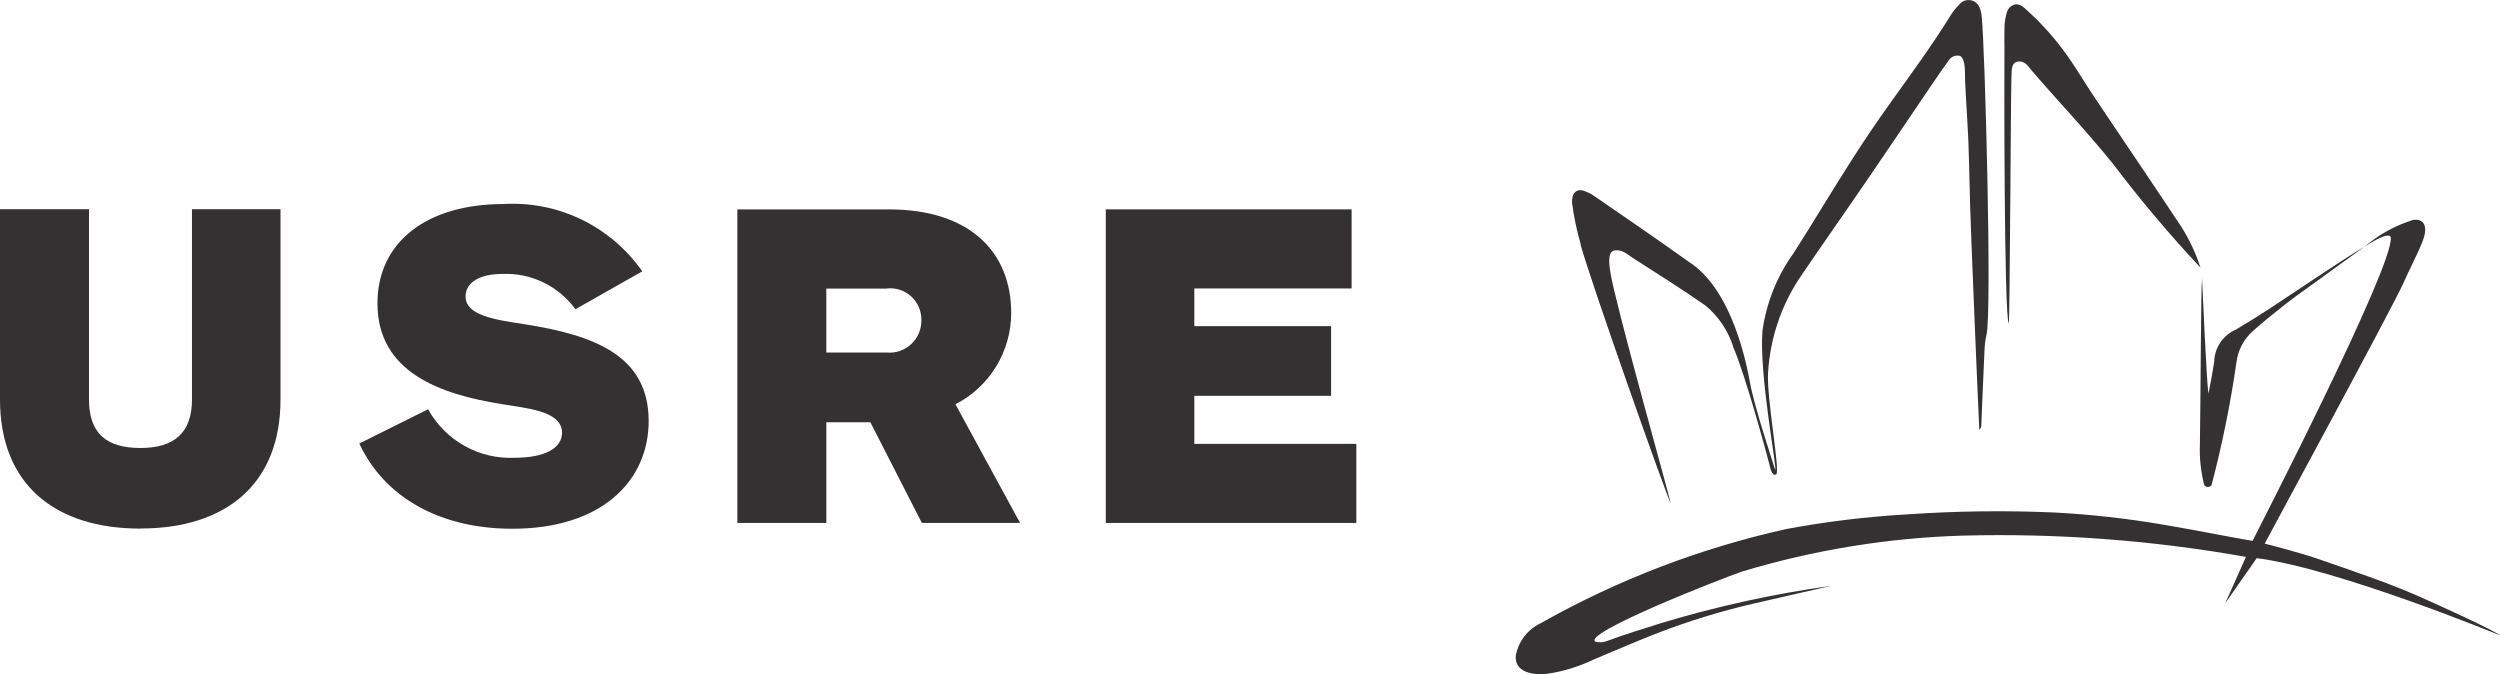 <?xml version="1.0" encoding="UTF-8"?> <svg xmlns="http://www.w3.org/2000/svg" width="178" height="48" viewBox="0 0 178 48" fill="none"><g clip-path="url(#clip0_148_5183)"><path d="M171.778 15.662C172.722 15.525 172.832 16.281 172.511 17.118C172.127 18.122 171.55 19.163 171.128 20.142C170.291 22.006 161.504 38.196 161.247 38.707C161.247 38.707 163.671 39.312 165.106 39.815C167.712 40.722 170.333 41.584 172.846 42.738C173.482 43.025 177.426 44.796 178.001 45.237C178.001 45.237 166.45 40.482 160.678 39.739L158.438 42.949L159.911 39.651C153.258 38.466 146.503 37.959 139.748 38.136C134.419 38.295 129.133 39.157 124.026 40.698C122.356 41.272 112.57 45.12 113.604 45.696C113.885 45.759 114.179 45.736 114.448 45.63C115.758 45.133 116.992 44.786 118.324 44.351C122.267 43.163 126.296 42.281 130.374 41.713C130.374 41.713 125.998 42.717 124.998 42.943C122.627 43.484 120.296 44.196 118.026 45.071C116.491 45.672 114.97 46.323 113.453 46.965C112.41 47.466 111.298 47.807 110.154 47.976C109.041 48.091 107.846 47.833 107.921 46.693C108.013 46.187 108.225 45.711 108.538 45.305C108.852 44.899 109.258 44.575 109.722 44.36C115.188 41.278 121.075 39.022 127.194 37.666C130.035 37.136 132.907 36.788 135.791 36.623C139.292 36.381 142.803 36.337 146.308 36.491C148.864 36.628 151.41 36.912 153.934 37.34C155.846 37.657 160.111 38.487 160.385 38.509C160.67 37.925 170.41 19.009 170.223 16.933C170.168 16.338 168.36 17.566 168.36 17.566C169.365 16.704 170.535 16.058 171.796 15.664" fill="#333131"></path><path d="M112.545 17.379C112.267 16.427 112.062 15.454 111.933 14.47C111.922 14.306 111.937 14.14 111.977 13.98C112.008 13.835 112.095 13.709 112.218 13.629C112.341 13.548 112.491 13.52 112.635 13.55C112.913 13.623 113.178 13.74 113.419 13.897C115.701 15.464 117.982 17.025 120.236 18.638C123.386 20.637 124.385 26.084 124.606 27.282C124.924 28.993 126.248 32.99 126.387 33.439C126.6 33.71 125.219 26.657 125.491 23.509C125.778 21.519 126.542 19.63 127.717 18.003C129.143 15.775 130.482 13.505 131.914 11.28C132.778 9.925 133.687 8.593 134.623 7.286C136.089 5.231 137.589 3.195 138.919 1.039C139.097 0.766 139.303 0.514 139.534 0.286C139.63 0.176 139.753 0.094 139.89 0.047C140.028 -0.001 140.175 -0.011 140.318 0.016C140.461 0.043 140.594 0.106 140.705 0.201C140.816 0.295 140.901 0.417 140.951 0.554C141.031 0.744 141.079 0.946 141.094 1.152C141.325 3.126 141.837 22.251 141.439 23.833C141.353 24.196 141.305 24.568 141.296 24.941C141.213 26.721 141.144 28.501 141.068 30.281C141.068 30.341 141.055 30.401 141.031 30.456C141.006 30.511 140.97 30.56 140.925 30.6C140.821 28.163 140.707 25.734 140.61 23.301C140.458 19.367 140.265 15.431 140.193 11.482C140.161 9.574 140.003 7.676 139.916 5.774C139.889 5.155 139.974 4.28 139.571 3.984C139.403 3.939 139.225 3.953 139.067 4.024C138.908 4.095 138.779 4.218 138.7 4.374C138.354 4.843 138.029 5.316 137.701 5.796C136.198 8.018 134.694 10.246 133.175 12.473C131.484 14.952 129.763 17.385 128.103 19.838C126.801 21.82 126.038 24.11 125.89 26.481C125.748 28.219 126.782 33.634 126.461 33.78C126.14 33.927 126.033 33.27 125.953 32.956C125.81 32.397 124.31 26.835 123.436 24.784C123.078 23.596 122.379 22.542 121.427 21.753C119.733 20.578 117.988 19.468 116.241 18.356C115.867 18.116 115.491 17.731 114.941 17.834C114.39 17.937 114.613 19.071 114.667 19.433C114.992 21.563 118.815 35.124 118.953 35.832C118.749 35.578 113.177 19.826 112.536 17.41" fill="#333131"></path><path d="M156.677 19.058C154.475 16.708 152.398 14.244 150.454 11.676C148.573 9.34 146.371 7.025 144.607 4.964C144.376 4.642 144.093 4.293 143.629 4.391C143.166 4.488 143.238 5.125 143.214 5.538C143.169 6.326 143.103 22.696 143.027 23.03C142.682 22.644 142.699 4.791 142.717 3.387C142.717 2.97 142.699 2.557 142.717 2.143C142.709 1.895 142.727 1.647 142.768 1.403C142.855 1.003 142.889 0.542 143.338 0.36C143.787 0.178 144.103 0.534 144.406 0.809C145.599 1.897 146.652 3.129 147.543 4.477C148.027 5.194 148.47 5.943 148.954 6.666C150.077 8.352 151.215 10.031 152.345 11.713C153.333 13.19 154.332 14.661 155.31 16.145C155.887 17.057 156.346 18.04 156.677 19.068V19.058Z" fill="#333131"></path><path d="M164.695 20.206C164.093 20.637 163.278 21.217 162.699 21.677C161.92 22.29 161.143 22.908 160.407 23.569C159.753 24.148 159.334 24.95 159.232 25.821C158.807 28.758 158.216 31.669 157.463 34.538C157.433 34.58 157.394 34.614 157.349 34.638C157.303 34.661 157.253 34.673 157.202 34.673C157.151 34.673 157.101 34.661 157.055 34.638C157.01 34.614 156.971 34.58 156.941 34.538C156.698 33.59 156.594 32.611 156.633 31.632C156.677 29.272 156.708 20.238 156.785 19.814C156.785 19.814 157.103 27.113 157.239 28.035C157.322 27.615 157.411 27.193 157.481 26.773C157.53 26.446 157.605 26.078 157.651 25.769C157.66 25.28 157.809 24.803 158.08 24.396C158.351 23.99 158.733 23.67 159.18 23.475C160.138 22.902 160.78 22.509 161.711 21.898C162.709 21.249 166.875 18.423 168.348 17.56L164.705 20.202" fill="#333131"></path><path d="M10.004 37.637C3.903 37.637 0 34.487 0 28.442V14.893H6.337V28.442C6.337 30.787 7.502 31.897 10.004 31.897C12.428 31.897 13.669 30.789 13.669 28.442V14.893H19.972V28.442C19.972 34.479 16.072 37.629 10.006 37.629" fill="#333131"></path><path d="M40.969 22.017C40.377 21.202 39.594 20.546 38.689 20.108C37.785 19.669 36.786 19.462 35.783 19.504C34.148 19.504 33.15 20.109 33.15 21.112C33.15 22.454 35.183 22.757 37.385 23.09C42.224 23.861 46.185 25.269 46.185 29.972C46.185 34.261 42.819 37.647 36.482 37.647C31.349 37.647 27.38 35.433 25.582 31.578L30.48 29.14C31.09 30.241 31.994 31.147 33.09 31.757C34.186 32.367 35.43 32.656 36.681 32.591C38.756 32.591 40.017 31.924 40.017 30.815C40.017 29.238 37.483 29.077 35.716 28.77C31.316 28.075 26.875 26.49 26.875 21.601C26.875 17.211 30.409 14.527 35.859 14.527C37.774 14.415 39.685 14.796 41.413 15.635C43.14 16.474 44.626 17.742 45.729 19.32L40.969 22.017Z" fill="#333131"></path><path d="M65.637 37.234L61.97 30.065H58.833V37.234H52.5V14.907H63.262C69.162 14.907 71.997 18.036 71.997 22.283C71.996 23.629 71.625 24.948 70.924 26.096C70.224 27.243 69.222 28.173 68.028 28.783L72.63 37.234H65.637ZM63.135 20.549H58.834V25.101H63.135C63.452 25.13 63.771 25.09 64.073 24.986C64.374 24.882 64.65 24.715 64.882 24.497C65.115 24.279 65.3 24.013 65.424 23.719C65.548 23.424 65.609 23.106 65.603 22.786C65.608 22.469 65.545 22.155 65.419 21.865C65.293 21.574 65.108 21.314 64.874 21.102C64.64 20.889 64.364 20.729 64.064 20.633C63.765 20.536 63.448 20.504 63.135 20.541" fill="#333131"></path><path d="M78.732 37.234V14.907H96.234V20.538H85.035V23.222H94.774V28.183H85.035V31.604H96.571V37.234H78.732Z" fill="#333131"></path></g><defs><clipPath id="clip0_148_5183"><rect width="178" height="48" fill="white"></rect></clipPath></defs></svg> 